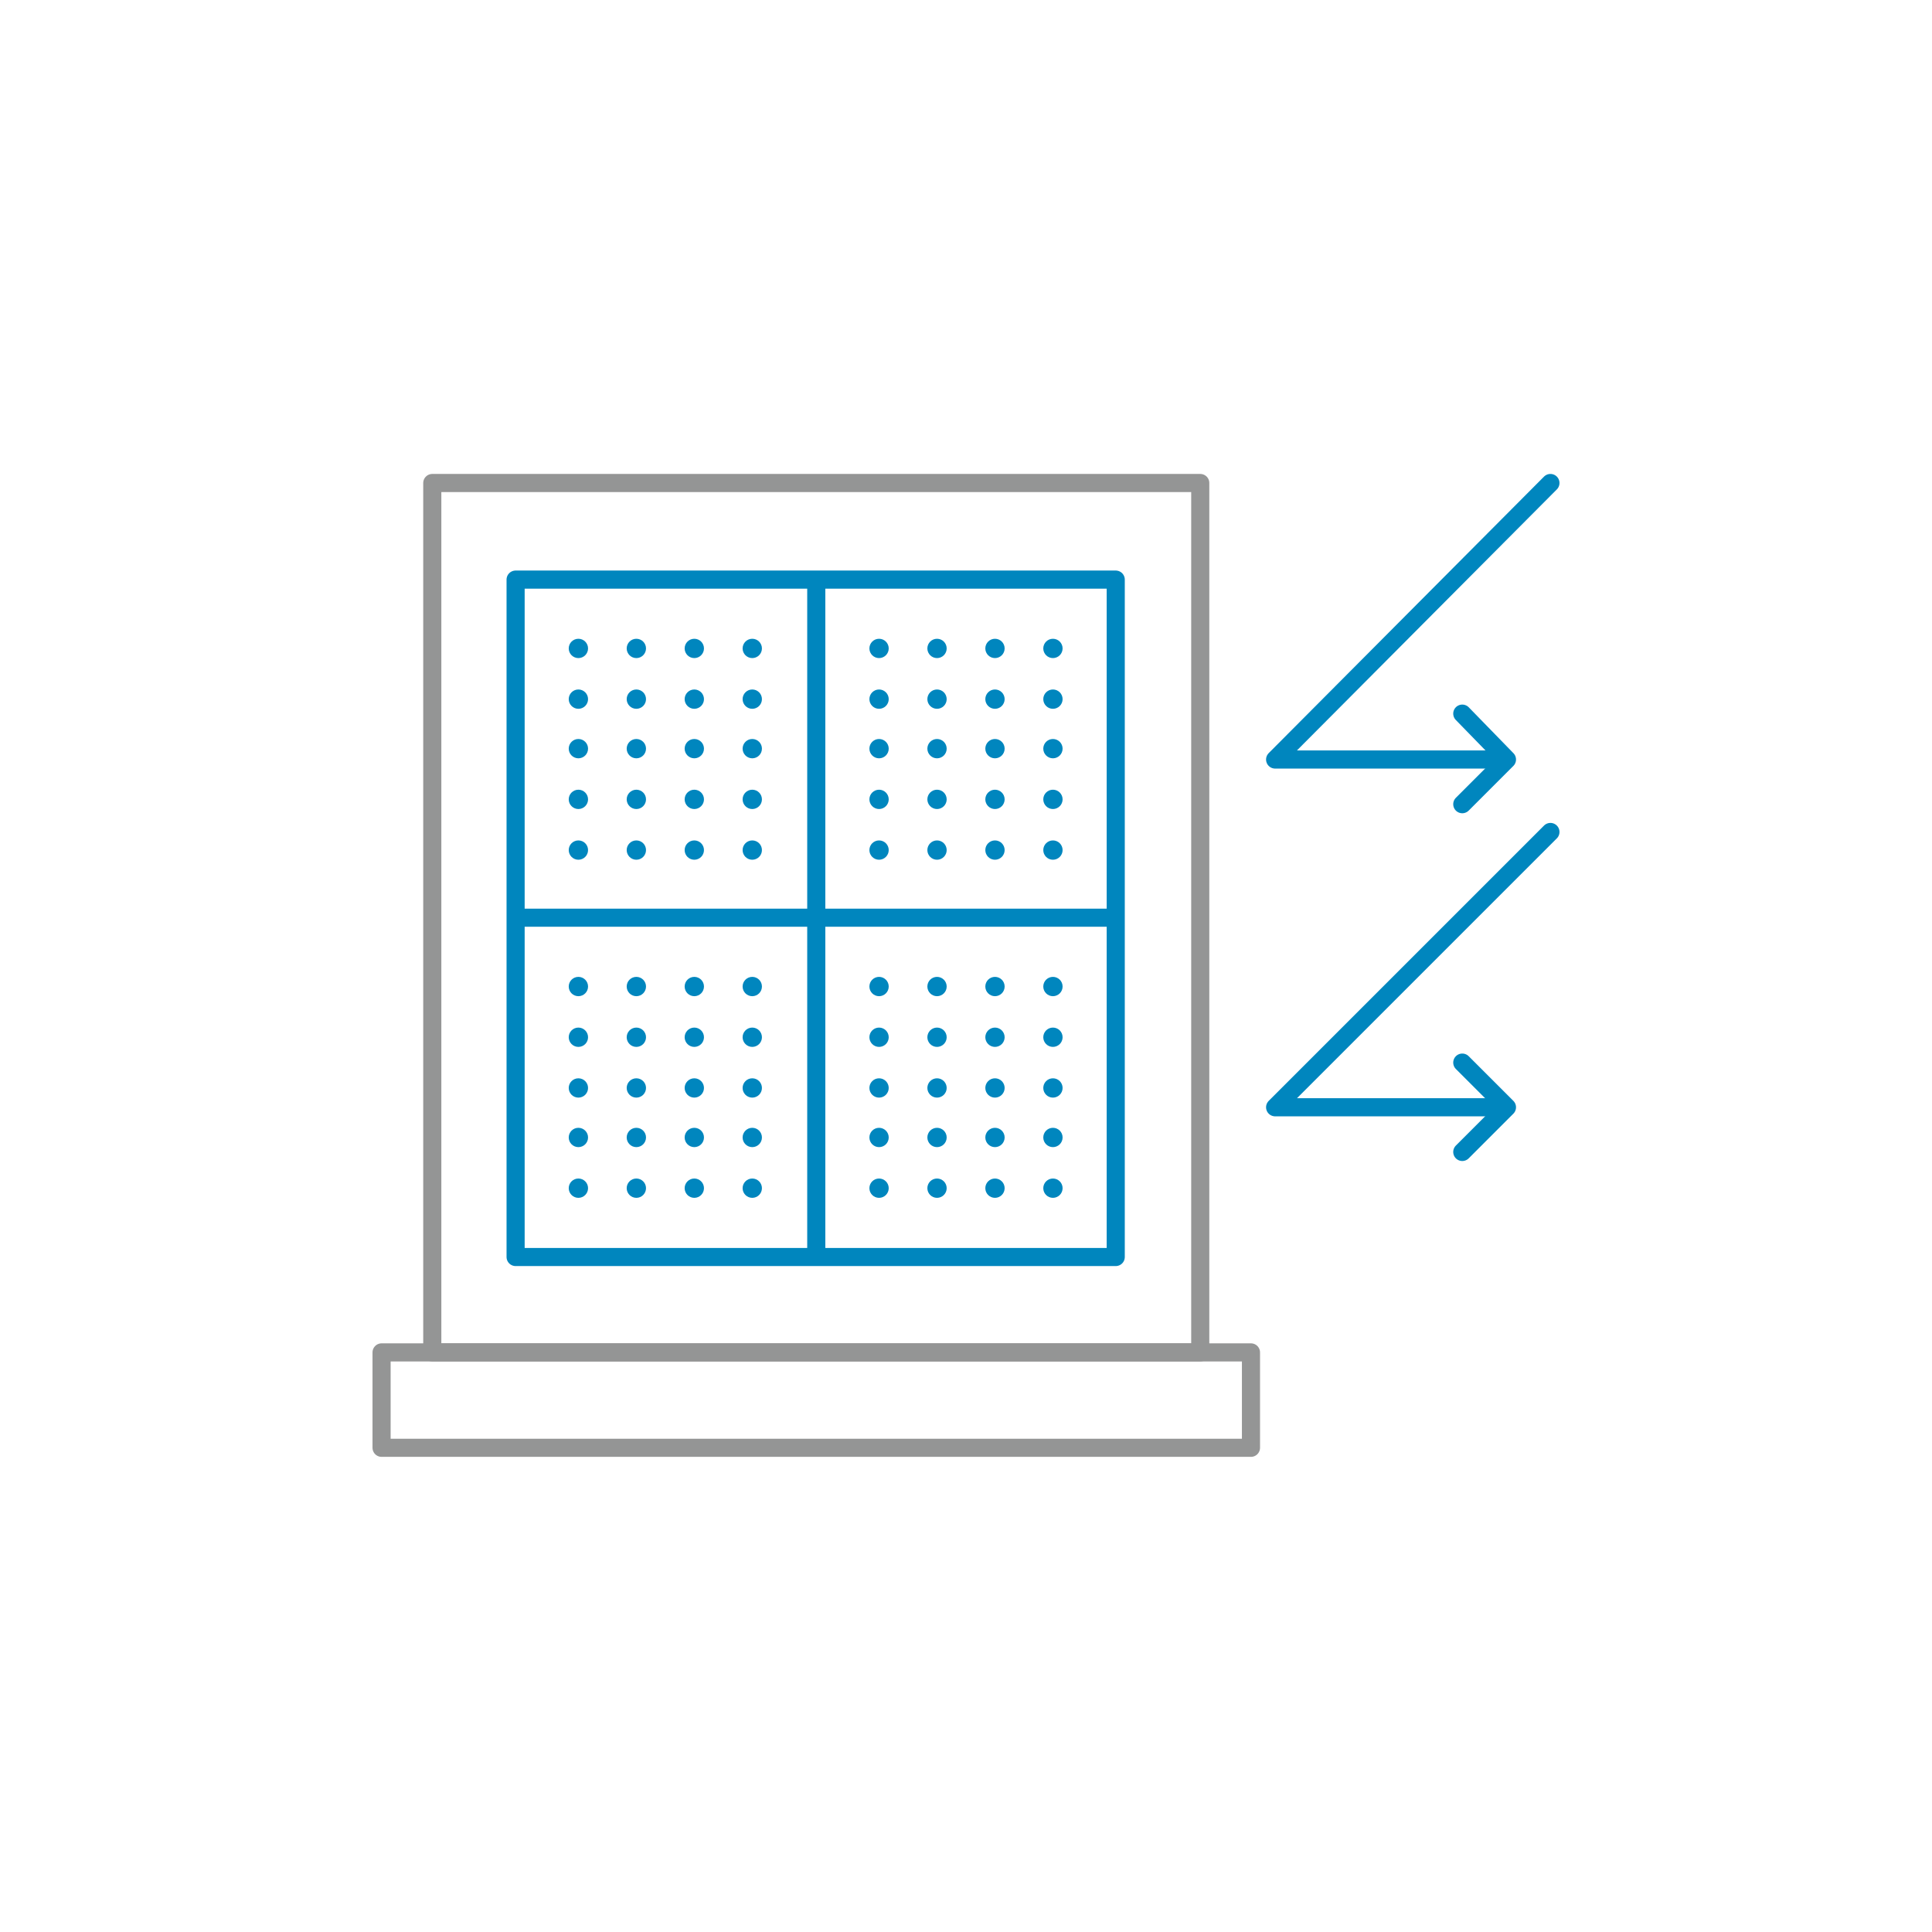 <?xml version="1.0" encoding="utf-8"?>
<!-- Generator: Adobe Illustrator 25.4.2, SVG Export Plug-In . SVG Version: 6.00 Build 0)  -->
<svg version="1.1" id="Layer_1" xmlns="http://www.w3.org/2000/svg" xmlns:xlink="http://www.w3.org/1999/xlink" x="0px" y="0px"
	 viewBox="0 0 160 160" style="enable-background:new 0 0 160 160;" xml:space="preserve">
<style type="text/css">
	.st0{fill:none;stroke:#949595;stroke-width:1.5;stroke-linecap:round;stroke-linejoin:round;}
	.st1{fill:none;stroke:#0086BE;stroke-width:1.5;stroke-linecap:round;stroke-linejoin:round;}
	.st2{fill:#0086BE;}
</style>
<rect x="35.8" y="40" class="st0" width="63.6" height="72"/>
<rect x="42.7" y="48" class="st1" width="49.7" height="56.1"/>
<line class="st1" x1="42.9" y1="76" x2="92.2" y2="76"/>
<line class="st1" x1="67.6" y1="48.1" x2="67.6" y2="103.9"/>
<rect x="31.6" y="112" class="st0" width="72" height="7.9"/>
<circle class="st2" cx="47.9" cy="66.2" r="0.8"/>
<circle class="st2" cx="47.9" cy="53.7" r="0.8"/>
<circle class="st2" cx="47.9" cy="62" r="0.8"/>
<circle class="st2" cx="47.9" cy="57.9" r="0.8"/>
<circle class="st2" cx="47.9" cy="70.4" r="0.8"/>
<circle class="st2" cx="52.7" cy="66.2" r="0.8"/>
<circle class="st2" cx="52.7" cy="53.7" r="0.8"/>
<circle class="st2" cx="52.7" cy="62" r="0.8"/>
<circle class="st2" cx="52.7" cy="57.9" r="0.8"/>
<circle class="st2" cx="52.7" cy="70.4" r="0.8"/>
<circle class="st2" cx="57.5" cy="66.2" r="0.8"/>
<circle class="st2" cx="57.5" cy="53.7" r="0.8"/>
<circle class="st2" cx="57.5" cy="62" r="0.8"/>
<circle class="st2" cx="57.5" cy="57.9" r="0.8"/>
<circle class="st2" cx="57.5" cy="70.4" r="0.8"/>
<circle class="st2" cx="62.3" cy="66.2" r="0.8"/>
<circle class="st2" cx="62.3" cy="53.7" r="0.8"/>
<circle class="st2" cx="62.3" cy="62" r="0.8"/>
<circle class="st2" cx="62.3" cy="57.9" r="0.8"/>
<circle class="st2" cx="62.3" cy="70.4" r="0.8"/>
<circle class="st2" cx="72.8" cy="66.2" r="0.8"/>
<circle class="st2" cx="72.8" cy="53.7" r="0.8"/>
<circle class="st2" cx="72.8" cy="62" r="0.8"/>
<circle class="st2" cx="72.8" cy="57.9" r="0.8"/>
<circle class="st2" cx="72.8" cy="70.4" r="0.8"/>
<circle class="st2" cx="77.6" cy="66.2" r="0.8"/>
<circle class="st2" cx="77.6" cy="53.7" r="0.8"/>
<circle class="st2" cx="77.6" cy="62" r="0.8"/>
<circle class="st2" cx="77.6" cy="57.9" r="0.8"/>
<circle class="st2" cx="77.6" cy="70.4" r="0.8"/>
<circle class="st2" cx="82.4" cy="66.2" r="0.8"/>
<circle class="st2" cx="82.4" cy="53.7" r="0.8"/>
<circle class="st2" cx="82.4" cy="62" r="0.8"/>
<circle class="st2" cx="82.4" cy="57.9" r="0.8"/>
<circle class="st2" cx="82.4" cy="70.4" r="0.8"/>
<circle class="st2" cx="87.2" cy="66.2" r="0.8"/>
<circle class="st2" cx="87.2" cy="53.7" r="0.8"/>
<circle class="st2" cx="87.2" cy="62" r="0.8"/>
<circle class="st2" cx="87.2" cy="57.9" r="0.8"/>
<circle class="st2" cx="87.2" cy="70.4" r="0.8"/>
<circle class="st2" cx="47.9" cy="94.2" r="0.8"/>
<circle class="st2" cx="47.9" cy="81.7" r="0.8"/>
<circle class="st2" cx="47.9" cy="90.1" r="0.8"/>
<circle class="st2" cx="47.9" cy="85.9" r="0.8"/>
<circle class="st2" cx="47.9" cy="98.4" r="0.8"/>
<circle class="st2" cx="52.7" cy="94.2" r="0.8"/>
<circle class="st2" cx="52.7" cy="81.7" r="0.8"/>
<circle class="st2" cx="52.7" cy="90.1" r="0.8"/>
<circle class="st2" cx="52.7" cy="85.9" r="0.8"/>
<circle class="st2" cx="52.7" cy="98.4" r="0.8"/>
<circle class="st2" cx="57.5" cy="94.2" r="0.8"/>
<circle class="st2" cx="57.5" cy="81.7" r="0.8"/>
<circle class="st2" cx="57.5" cy="90.1" r="0.8"/>
<circle class="st2" cx="57.5" cy="85.9" r="0.8"/>
<circle class="st2" cx="57.5" cy="98.4" r="0.8"/>
<circle class="st2" cx="62.3" cy="94.2" r="0.8"/>
<circle class="st2" cx="62.3" cy="81.7" r="0.8"/>
<circle class="st2" cx="62.3" cy="90.1" r="0.8"/>
<circle class="st2" cx="62.3" cy="85.9" r="0.8"/>
<circle class="st2" cx="62.3" cy="98.4" r="0.8"/>
<circle class="st2" cx="72.8" cy="94.2" r="0.8"/>
<circle class="st2" cx="72.8" cy="81.7" r="0.8"/>
<circle class="st2" cx="72.8" cy="90.1" r="0.8"/>
<circle class="st2" cx="72.8" cy="85.9" r="0.8"/>
<circle class="st2" cx="72.8" cy="98.4" r="0.8"/>
<circle class="st2" cx="77.6" cy="94.2" r="0.8"/>
<circle class="st2" cx="77.6" cy="81.7" r="0.8"/>
<circle class="st2" cx="77.6" cy="90.1" r="0.8"/>
<circle class="st2" cx="77.6" cy="85.9" r="0.8"/>
<circle class="st2" cx="77.6" cy="98.4" r="0.8"/>
<circle class="st2" cx="82.4" cy="94.2" r="0.8"/>
<circle class="st2" cx="82.4" cy="81.7" r="0.8"/>
<circle class="st2" cx="82.4" cy="90.1" r="0.8"/>
<circle class="st2" cx="82.4" cy="85.9" r="0.8"/>
<circle class="st2" cx="82.4" cy="98.4" r="0.8"/>
<circle class="st2" cx="87.2" cy="94.2" r="0.8"/>
<circle class="st2" cx="87.2" cy="81.7" r="0.8"/>
<circle class="st2" cx="87.2" cy="90.1" r="0.8"/>
<circle class="st2" cx="87.2" cy="85.9" r="0.8"/>
<circle class="st2" cx="87.2" cy="98.4" r="0.8"/>
<polyline class="st1" points="128.4,40 105.6,62.9 123.8,62.9 "/>
<polyline class="st1" points="121.1,66.6 124.8,62.9 121.1,59.1 "/>
<polyline class="st1" points="128.4,68.9 105.6,91.7 123.8,91.7 "/>
<polyline class="st1" points="121.1,95.4 124.8,91.7 121.1,88 "/>
</svg>
